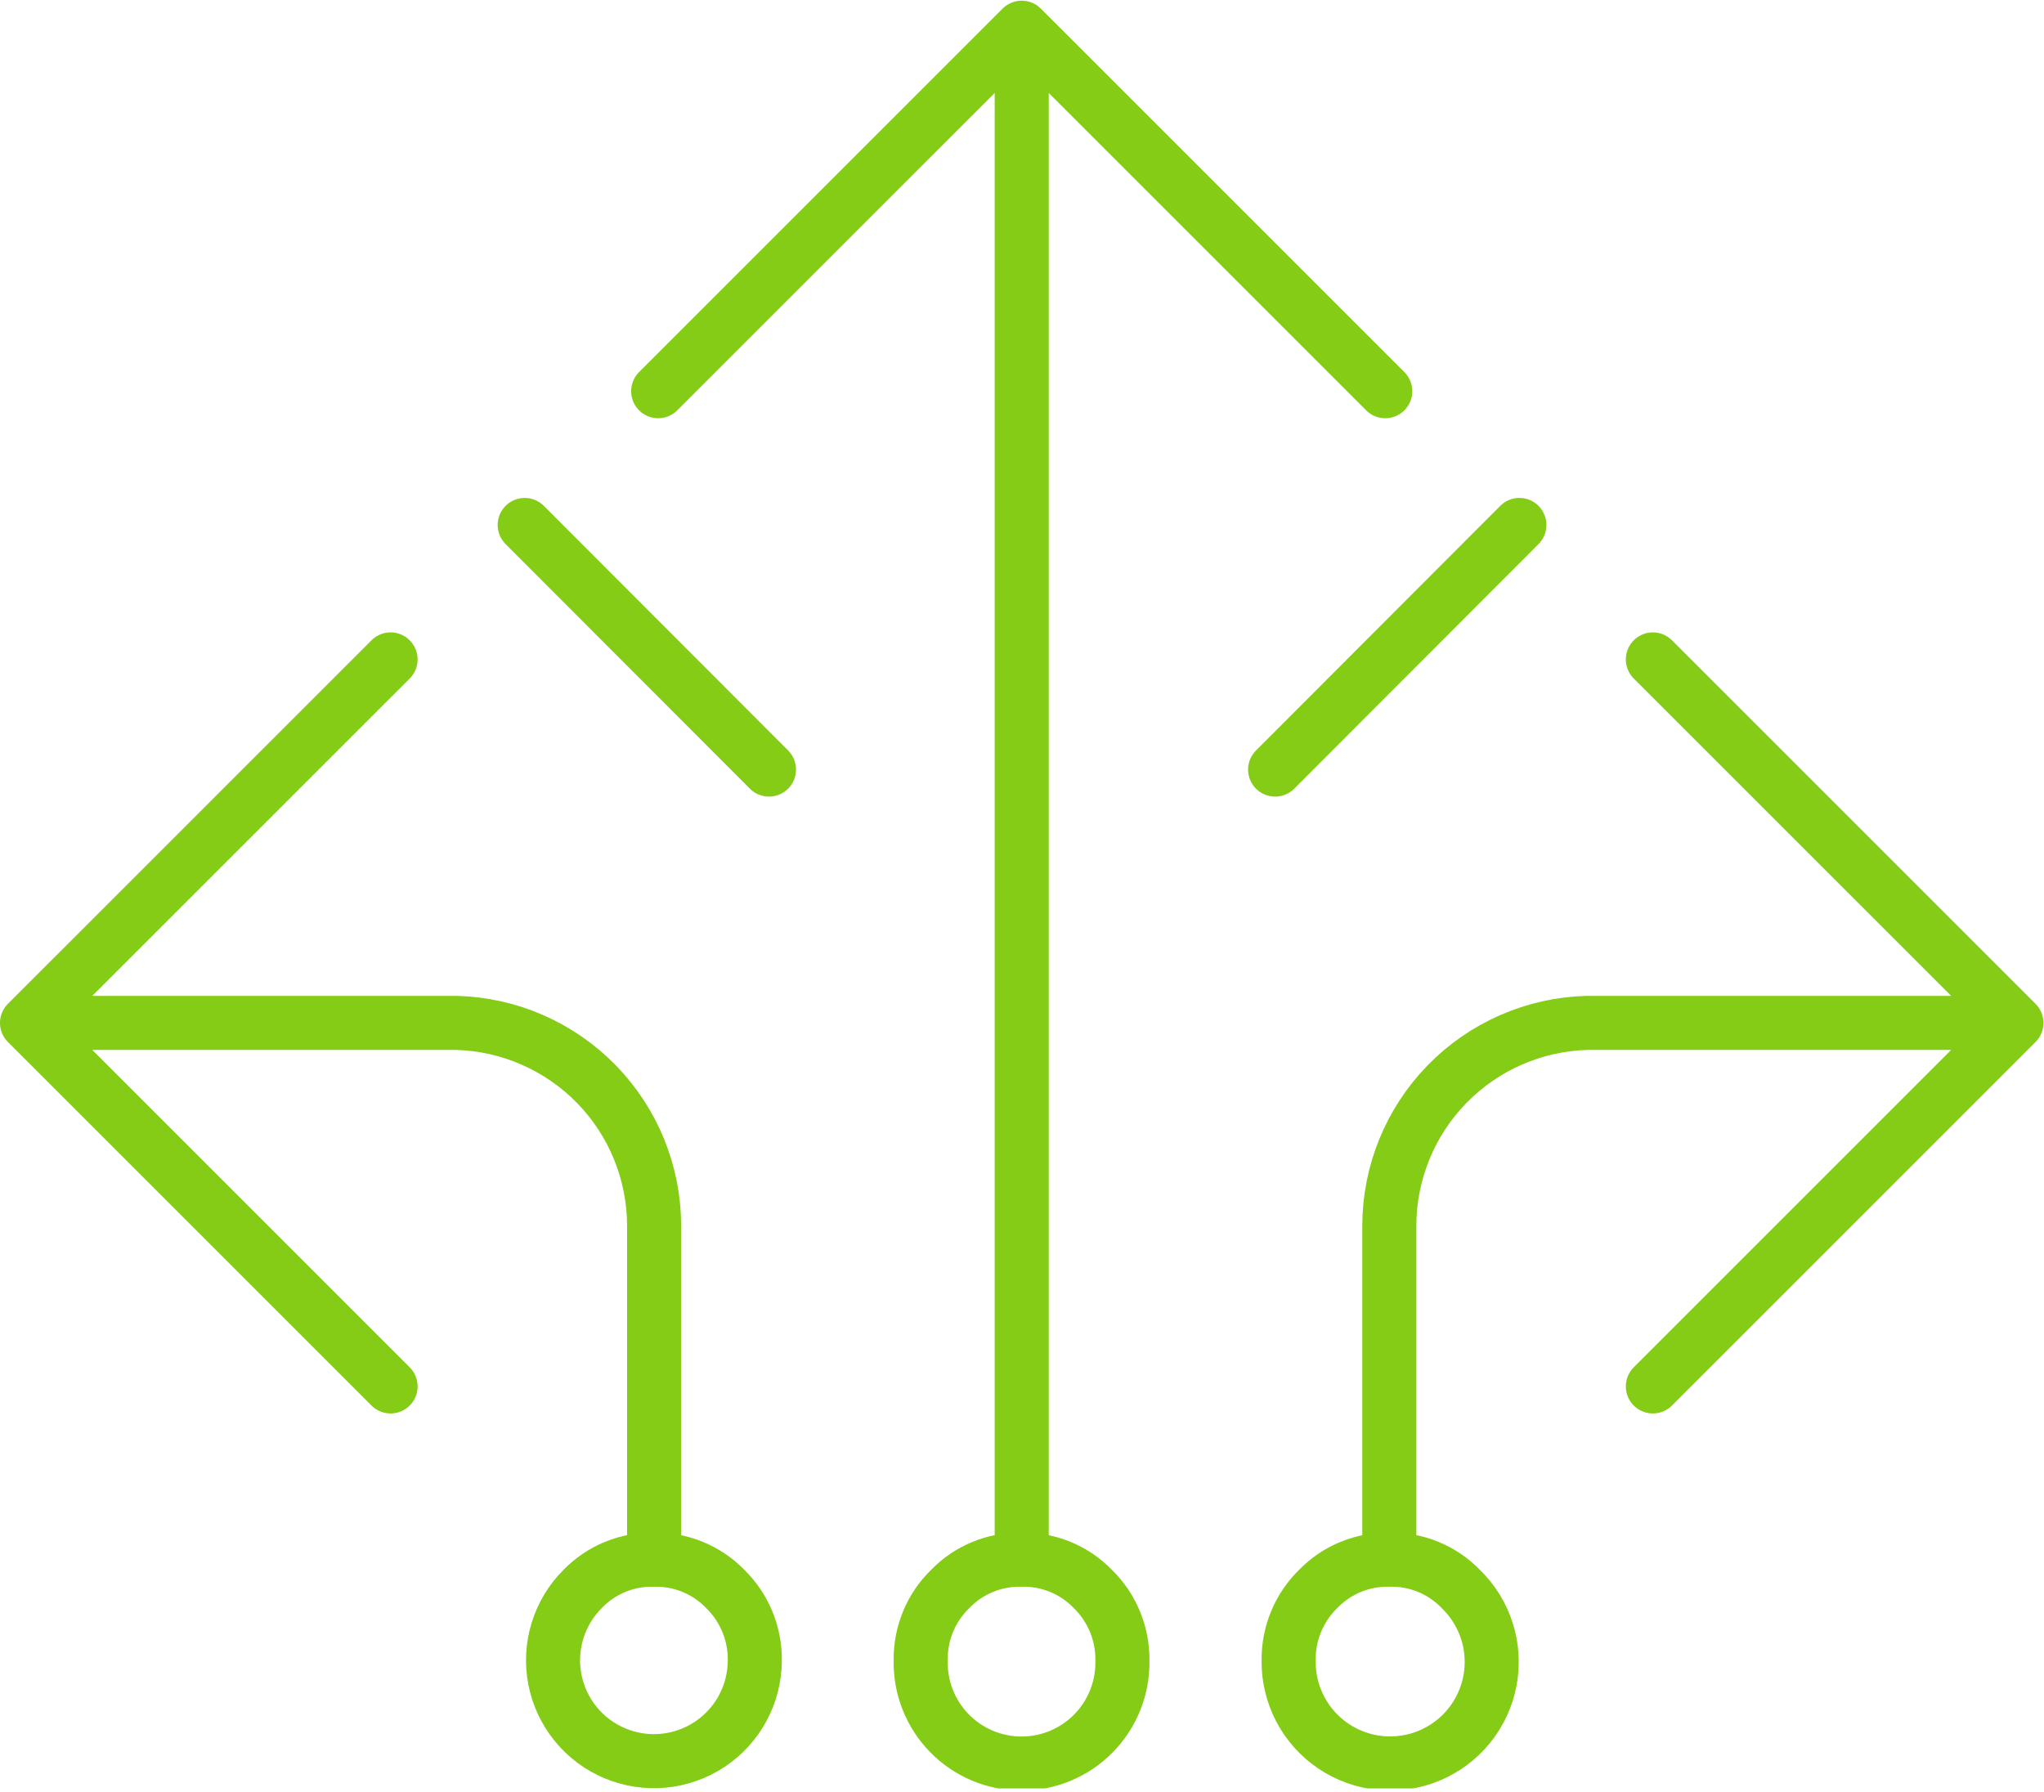 <svg width="447" height="392" viewBox="0 0 447 392" fill="none" xmlns="http://www.w3.org/2000/svg">
<g clip-path="url(#clip0_7012_268)">
<path d="M332.273 114.814L278.855 168.315M143.934 85.56L223.438 6.062M223.438 6.062L302.942 85.56M223.438 6.062V341.126M114.745 114.814L168.169 168.31M143.047 341.126C145.931 341.064 148.797 341.596 151.466 342.69C154.136 343.783 156.552 345.414 158.564 347.48C160.662 349.522 162.321 351.971 163.439 354.677C164.557 357.383 165.111 360.289 165.066 363.216C165.051 366.843 164.142 370.41 162.42 373.602C160.698 376.793 158.215 379.511 155.192 381.515C152.169 383.518 148.698 384.745 145.088 385.088C141.477 385.43 137.838 384.877 134.492 383.477C131.146 382.077 128.197 379.874 125.906 377.063C123.615 374.251 122.052 370.919 121.356 367.359C120.66 363.8 120.852 360.124 121.916 356.656C122.98 353.189 124.881 350.037 127.454 347.48C129.465 345.412 131.881 343.781 134.551 342.688C137.22 341.594 140.086 341.063 142.97 341.126H143.047ZM143.047 341.126V268.053C143.027 256.493 138.501 245.395 130.431 237.118C122.361 228.84 111.382 224.034 99.826 223.72H5.91M5.91 223.72L85.414 303.224M5.91 223.72L85.414 144.222M223.438 341.126C226.322 341.063 229.188 341.595 231.858 342.688C234.527 343.781 236.943 345.413 238.955 347.48C241.054 349.521 242.714 351.97 243.832 354.676C244.95 357.382 245.503 360.288 245.457 363.216C245.514 366.155 244.984 369.076 243.897 371.807C242.81 374.538 241.187 377.024 239.126 379.119C237.064 381.215 234.604 382.877 231.891 384.008C229.178 385.139 226.266 385.717 223.327 385.707C220.388 385.698 217.48 385.1 214.774 383.951C212.069 382.801 209.62 381.123 207.573 379.014C205.525 376.904 203.92 374.407 202.851 371.669C201.782 368.931 201.271 366.007 201.348 363.068C201.31 360.164 201.867 357.283 202.984 354.602C204.101 351.922 205.755 349.498 207.845 347.48C209.855 345.412 212.271 343.78 214.941 342.686C217.61 341.593 220.477 341.062 223.361 341.126H223.438ZM361.462 144.222L440.966 223.72M440.966 223.72L361.462 303.224M440.966 223.72H347.051C335.494 224.034 324.515 228.84 316.445 237.118C308.375 245.395 303.849 256.493 303.829 268.053V341.126M303.829 341.126H303.9C306.784 341.061 309.651 341.591 312.321 342.685C314.991 343.778 317.406 345.411 319.416 347.48C322.069 350.033 324.045 353.206 325.167 356.712C326.29 360.218 326.523 363.948 325.846 367.566C325.169 371.185 323.602 374.578 321.288 377.441C318.974 380.305 315.985 382.548 312.589 383.969C309.193 385.39 305.496 385.944 301.833 385.582C298.169 385.22 294.653 383.953 291.601 381.895C288.549 379.837 286.056 377.052 284.347 373.792C282.638 370.531 281.766 366.897 281.81 363.216C281.764 360.288 282.317 357.382 283.435 354.676C284.553 351.97 286.213 349.521 288.312 347.48C290.324 345.413 292.74 343.781 295.409 342.688C298.079 341.595 300.945 341.063 303.829 341.126Z" stroke="#84CC16" stroke-width="11.822" stroke-linecap="round" stroke-linejoin="round"/>
</g>
<defs>
<clipPath id="clip0_7012_268">
<rect width="446.878" height="390.995" fill="white" transform="translate(0 0.151)"/>
</clipPath>
</defs>
</svg>
